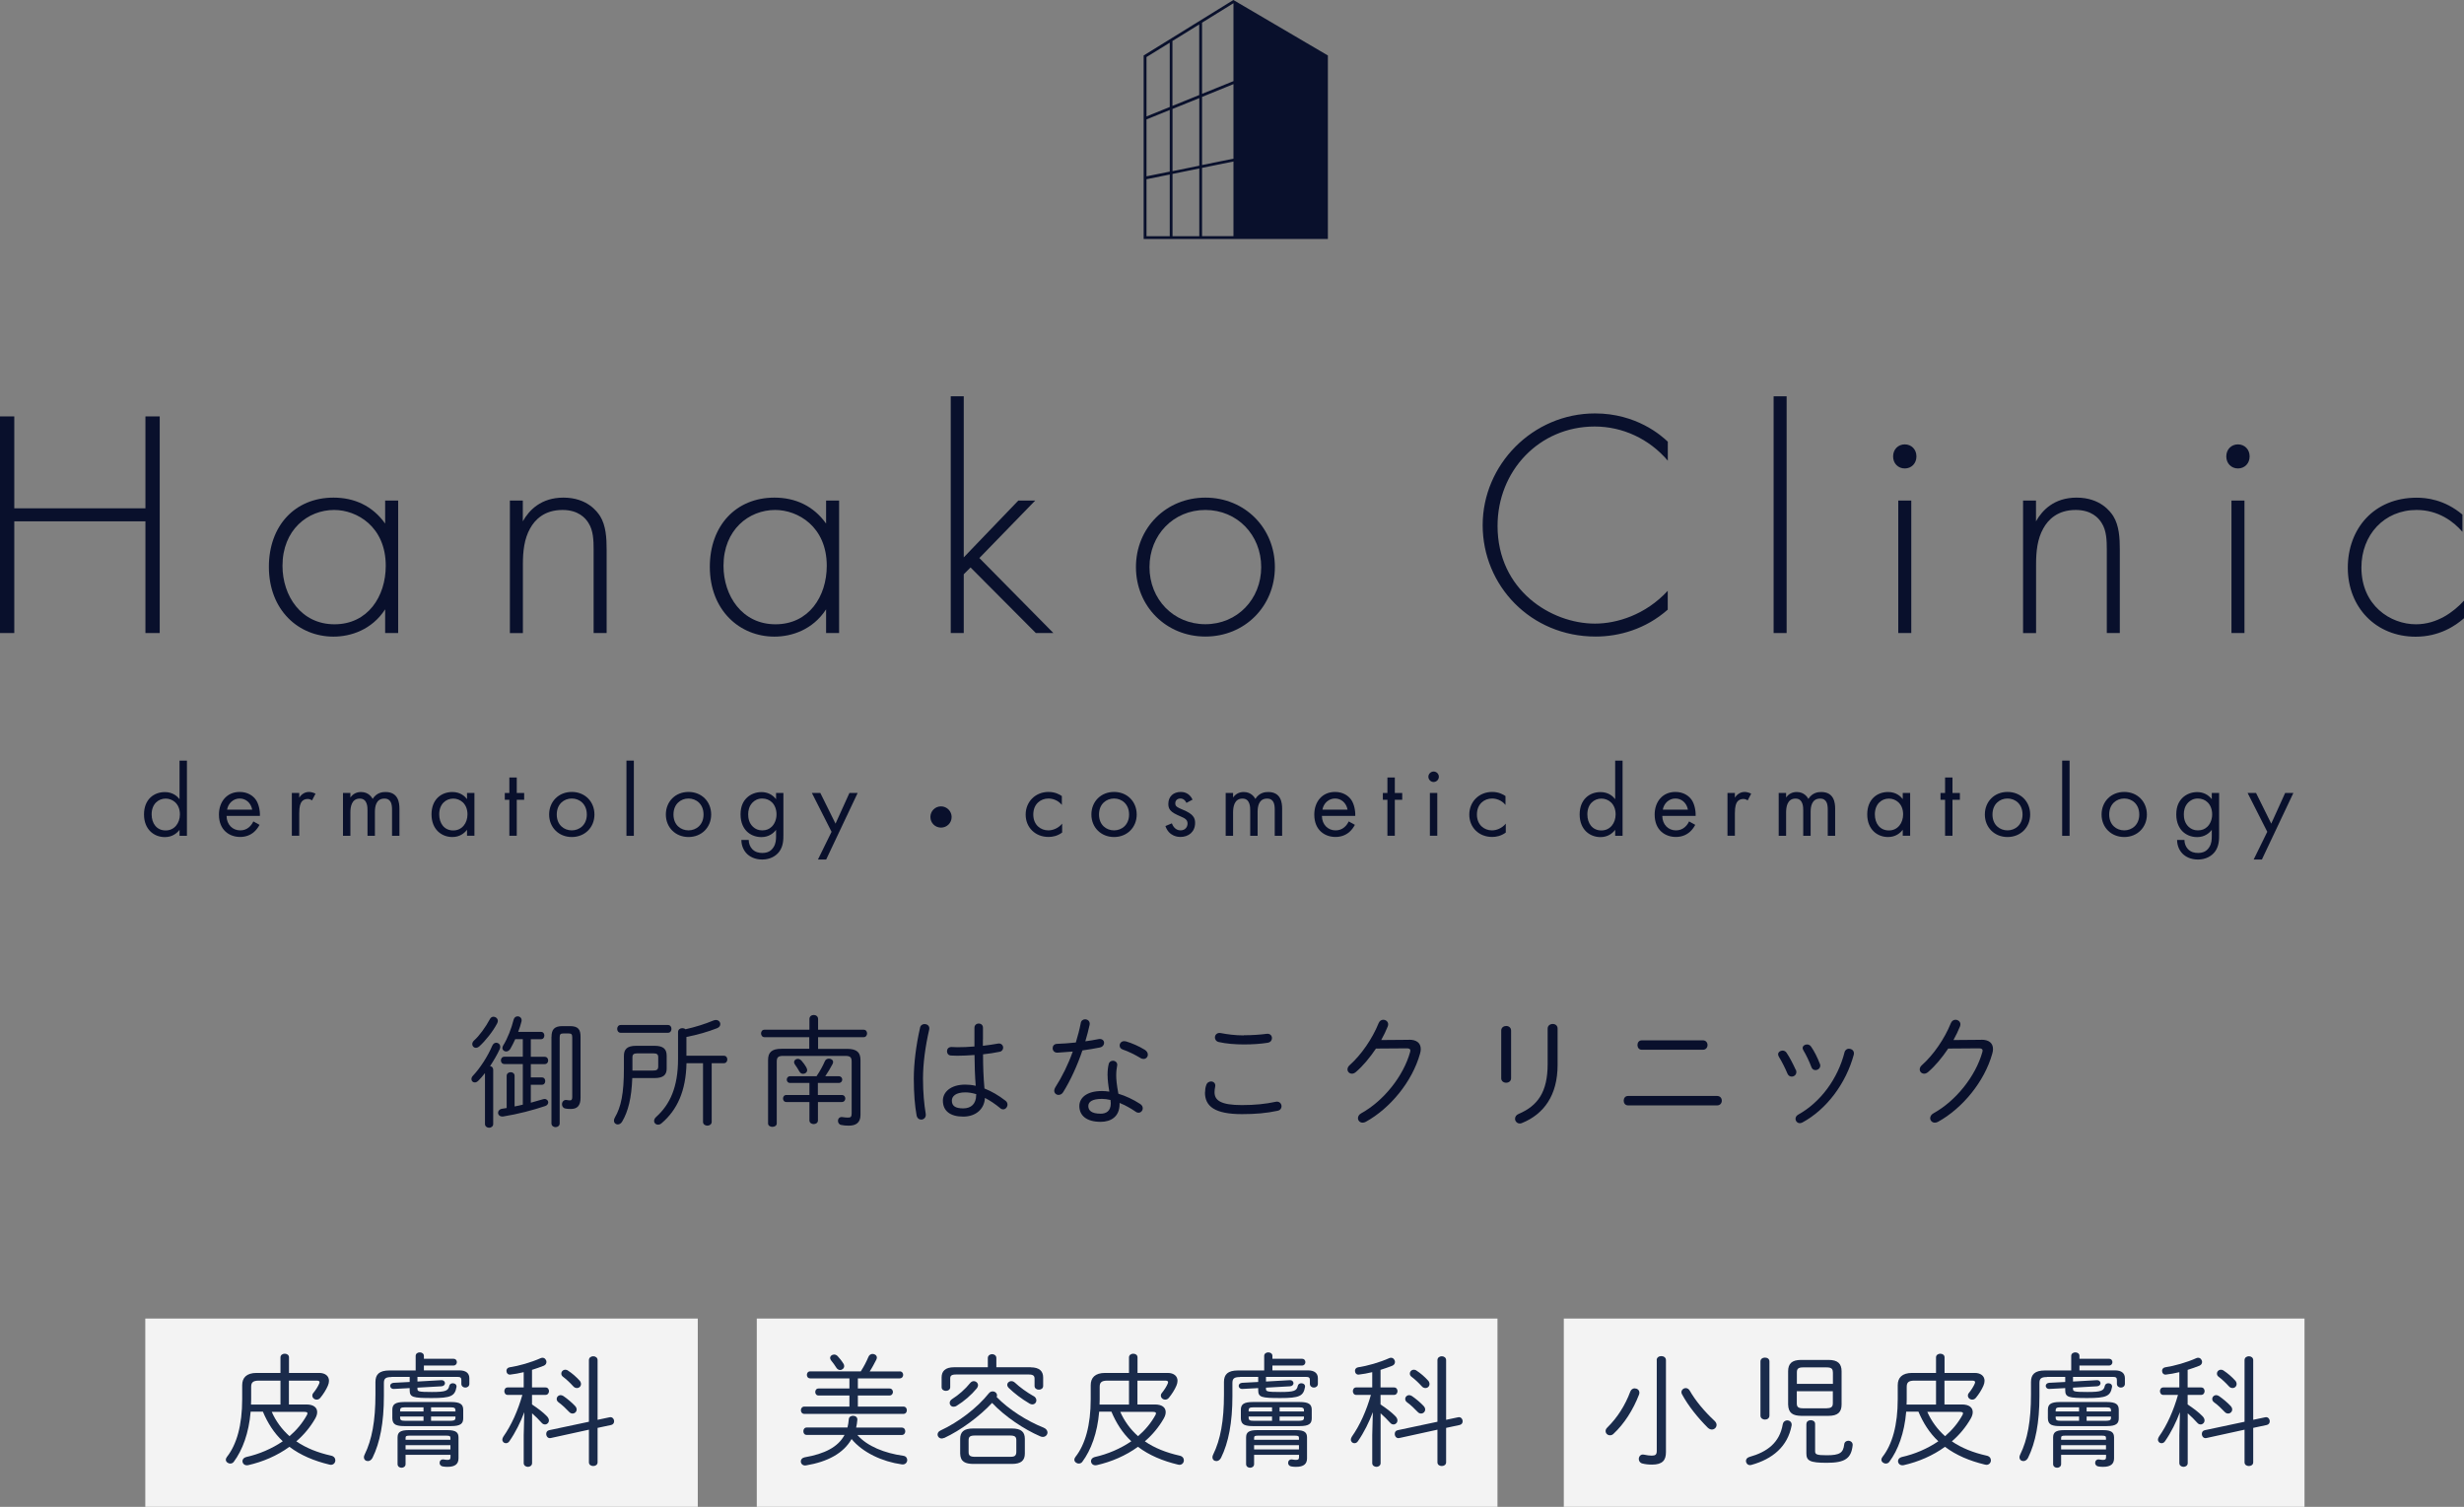 <?xml version="1.0" encoding="UTF-8"?><svg id="_レイヤー_1" xmlns="http://www.w3.org/2000/svg" width="329.53" height="201.52" viewBox="0 0 329.53 201.52"><rect x="0" y="0" width="329.53" height="201.52" fill="#808080" stroke="none"/><defs><style>.cls-1{fill:#fff;opacity:.9;}.cls-2{fill:#09102c;}.cls-3{fill:#1a2b4b;}</style></defs><path class="cls-2" d="M64.85,143.52c-.29.39-.6.73-.88,1.01-.16.16-.32.23-.47.23-.26,0-.45-.19-.45-.44,0-.16.06-.32.23-.49.92-.97,1.95-2.56,2.56-3.99.13-.28.32-.39.54-.39.26,0,.52.21.52.55,0,.08-.02.18-.06.29-.34.75-.81,1.54-1.3,2.29.23.03.42.19.42.49v7.25c0,.32-.28.5-.55.5s-.55-.18-.55-.5v-6.79ZM66.01,135.98c.29,0,.57.24.57.55,0,.1-.03.19-.08.31-.57,1.1-1.59,2.37-2.4,3.1-.16.13-.31.19-.45.19-.28,0-.49-.21-.49-.49,0-.15.06-.32.24-.49.7-.62,1.54-1.78,2.11-2.84.11-.24.31-.34.5-.34ZM68.91,138.97c-.21.47-.44.91-.65,1.28-.16.26-.37.37-.58.37-.26,0-.49-.19-.49-.47,0-.1.03-.21.11-.34.57-.91,1.1-2.27,1.39-3.44.08-.31.31-.45.53-.45.32,0,.63.26.52.7-.11.44-.26.91-.44,1.38h3.05c.31,0,.45.24.45.49s-.15.49-.45.49h-1.36v2.35h1.85c.31,0,.47.24.47.49s-.16.49-.47.49h-1.85v1.78h1.48c.31,0,.45.24.45.49s-.15.49-.45.49h-1.48v2.4c.55-.15,1.1-.31,1.65-.47.06-.02.13-.03.19-.03.29,0,.49.23.49.45,0,.19-.13.41-.42.5-1.59.54-3.7,1.09-5.59,1.39-.45.06-.7-.21-.7-.49,0-.24.18-.49.53-.54.19-.03.41-.06.62-.1v-4.3c0-.32.26-.49.54-.49.26,0,.52.16.52.49v4.09c.37-.06.73-.15,1.1-.24v-5.43h-2.46c-.31,0-.47-.24-.47-.49s.16-.49.47-.49h2.46v-2.35h-1.02ZM73.76,138.66c0-.96.36-1.43,1.46-1.43h1.01c1.12,0,1.41.47,1.41,1.43v8.16c0,1.05-.44,1.49-1.3,1.49-.39,0-.57-.03-.73-.06-.31-.06-.45-.31-.45-.57,0-.31.23-.63.63-.57.16.03.31.05.45.05.19,0,.29-.11.29-.45v-7.93c0-.44-.08-.57-.49-.57h-.7c-.41,0-.49.13-.49.57v11.46c0,.32-.28.5-.55.5s-.55-.18-.55-.5v-11.58Z"/><path class="cls-2" d="M84.56,144.17c-.1,2.68-.55,4.46-1.35,5.82-.16.28-.39.39-.6.39-.26,0-.5-.19-.5-.52,0-.11.03-.26.13-.42.81-1.39,1.2-3.19,1.2-6.53v-1.7c0-.88.42-1.35,1.65-1.35h2.42c1.23,0,1.65.45,1.65,1.35v1.69c0,.83-.42,1.28-1.65,1.28h-2.95ZM83.01,138.12c-.31,0-.47-.26-.47-.52s.16-.52.47-.52h6.32c.32,0,.47.26.47.52s-.15.52-.47.52h-6.32ZM87.35,143.17c.42,0,.68-.08.68-.55v-1.2c0-.41-.15-.55-.68-.55h-2.09c-.53,0-.68.15-.68.55v1.75h2.77ZM96.8,141.19c.32,0,.47.24.47.5,0,.24-.15.5-.47.5h-1.62v7.85c0,.32-.29.5-.58.5s-.58-.18-.58-.5v-7.85h-2.21c-.08,3.7-1.23,6.23-3.31,8.01-.16.15-.34.21-.5.21-.29,0-.52-.21-.52-.49,0-.18.08-.39.31-.58,1.77-1.61,2.89-3.89,2.89-7.72v-3.6c0-.34.29-.52.57-.52.16,0,.31.05.42.15,1.31-.29,2.64-.71,3.76-1.18.11-.05.23-.06.32-.06.36,0,.58.28.58.55,0,.21-.11.41-.41.54-1.25.49-2.63.89-4.12,1.18v2.51h4.99Z"/><path class="cls-2" d="M108.25,138.71h-6c-.31,0-.47-.26-.47-.5,0-.26.16-.5.47-.5h6v-1.43c0-.36.29-.54.58-.54s.58.18.58.54v1.43h6.08c.32,0,.47.24.47.5,0,.24-.15.5-.47.5h-6.08v1.56h3.87c1.35,0,1.8.5,1.8,1.51v7.33c0,1.05-.63,1.43-1.56,1.43-.41,0-.7-.02-1.04-.1-.28-.06-.41-.31-.41-.54,0-.29.21-.58.63-.5.24.05.55.06.75.06.32,0,.45-.11.45-.57v-6.89c0-.62-.19-.79-.89-.79h-8.24c-.7,0-.89.18-.89.79v8.25c0,.29-.29.45-.58.45s-.58-.16-.58-.45v-8.48c0-1.01.45-1.51,1.8-1.51h3.71v-1.56ZM109.39,146.44h3.19c.31,0,.47.23.47.47,0,.23-.16.47-.47.47h-3.19v2.45c0,.34-.28.5-.57.5-.28,0-.57-.16-.57-.5v-2.45h-3.08c-.31,0-.45-.24-.45-.47,0-.24.15-.47.45-.47h3.08v-1.61h-2.58c-.31,0-.45-.23-.45-.45s.15-.45.45-.45h3.53c.44-.65.84-1.36,1.1-1.98.11-.28.34-.37.57-.37.28,0,.55.18.55.45,0,.08-.03.18-.08.28-.29.55-.63,1.12-.97,1.62h1.8c.31,0,.47.23.47.45s-.16.45-.47.45h-2.79v1.61ZM107.85,142.79c.06.11.1.23.1.32,0,.29-.26.5-.54.5-.19,0-.37-.08-.5-.31-.18-.32-.37-.62-.6-.94-.08-.11-.11-.21-.11-.31,0-.26.23-.44.5-.44.16,0,.34.08.49.24.24.26.52.66.66.92Z"/><path class="cls-2" d="M123.67,136.96c.36,0,.7.26.6.73-.52,2.24-.83,4.54-.83,6.58,0,1.86.16,3.45.36,4.65.1.52-.26.81-.6.81-.28,0-.55-.18-.62-.58-.23-1.28-.37-2.9-.37-4.9s.29-4.39.83-6.78c.06-.36.34-.52.63-.52ZM131.45,139.03v.83c.7-.08,1.38-.18,1.98-.29.47-.1.73.23.73.54,0,.24-.15.49-.47.55-.7.15-1.46.26-2.22.34,0,1.52.05,3.05.19,4.57.92.36,1.88.91,2.82,1.64.19.15.26.34.26.52,0,.32-.26.63-.57.63-.13,0-.26-.03-.39-.15-.7-.58-1.39-1.04-2.06-1.38-.06,1.44-1.17,2.5-2.9,2.5s-2.72-.75-2.72-2.14c0-1.12,1.02-2.14,3-2.14.45,0,.91.05,1.39.16-.11-1.38-.15-2.74-.16-4.12-.81.06-1.59.1-2.32.1-.29,0-.57-.02-.84-.03-.36-.03-.52-.29-.52-.57,0-.29.19-.58.62-.57.24.02.49.03.75.03.71,0,1.51-.03,2.3-.1v-2.5c0-.37.29-.57.57-.57.29,0,.57.19.57.57v1.57ZM130.56,146.44v-.11c-.52-.16-1.01-.24-1.46-.24-1.28,0-1.8.52-1.8,1.1,0,.7.45,1.04,1.52,1.04s1.73-.62,1.73-1.78Z"/><path class="cls-2" d="M144.54,136.81c.06-.34.32-.49.58-.49.36,0,.7.28.6.75-.16.71-.34,1.44-.57,2.19.6-.08,1.2-.18,1.75-.29.49-.1.76.19.76.5,0,.26-.18.54-.58.62-.75.15-1.52.28-2.32.39-.66,1.95-1.54,3.91-2.56,5.56-.16.28-.41.39-.63.39-.31,0-.58-.23-.58-.57,0-.13.05-.29.15-.45.92-1.44,1.72-3.06,2.33-4.78-.7.06-1.39.11-2.03.15-.44.02-.66-.29-.66-.6,0-.29.19-.57.6-.58.75-.03,1.61-.08,2.5-.18.26-.86.49-1.72.66-2.59ZM148.12,143.85c0-.7.05-1.07.15-1.52.06-.32.32-.47.57-.47.31,0,.63.24.57.62-.08.47-.13.75-.13,1.36,0,.44.05,1.18.29,2.43.96.29,1.96.75,2.9,1.36.26.16.36.39.36.58,0,.32-.24.6-.57.6-.11,0-.24-.03-.37-.13-.7-.49-1.44-.88-2.16-1.18v.16c0,1.69-1.17,2.37-2.53,2.37-1.91,0-2.85-.86-2.85-2.11,0-1.07.94-2.01,3.02-2.01.31,0,.65.03.99.08-.16-.94-.23-1.65-.23-2.14ZM148.55,147.56c0-.16-.02-.31-.03-.45-.41-.1-.78-.15-1.14-.15-1.36,0-1.83.42-1.83.96,0,.58.41,1.02,1.65,1.02.73,0,1.35-.34,1.35-1.38ZM153.1,140.39c.28.18.41.42.41.65,0,.31-.24.58-.57.58-.13,0-.28-.03-.42-.13-.75-.45-1.64-.89-2.37-1.13-.29-.1-.41-.31-.41-.54,0-.29.23-.58.6-.58.08,0,.16.02.24.03.75.21,1.78.66,2.51,1.12Z"/><path class="cls-2" d="M161.16,146.12c0-.36.05-.7.15-.97.1-.36.39-.52.65-.52.34,0,.66.26.55.73-.05.23-.08.45-.08.7,0,1.1.83,1.73,3.66,1.73,1.72,0,3.19-.15,4.51-.44.49-.11.79.24.79.6,0,.26-.15.52-.52.6-1.46.32-2.97.45-4.77.45-3.63,0-4.95-1.04-4.95-2.89ZM166.35,138.45c1.15,0,2.21-.08,3.05-.19.47-.06.71.26.71.57,0,.28-.18.55-.54.62-.92.15-2.01.23-3.21.23s-2.37-.1-3.36-.32c-.36-.08-.52-.36-.52-.62,0-.34.29-.68.79-.58.83.16,1.9.31,3.06.31Z"/><path class="cls-2" d="M188.42,139.05c1.04-.02,1.59.45,1.59,1.25,0,.18-.03.39-.1.62-1.04,3.73-3.99,7.31-7.26,9.11-.15.08-.29.11-.42.11-.36,0-.62-.28-.62-.6,0-.23.13-.49.45-.66,2.98-1.65,5.63-4.95,6.53-8.2.02-.06.03-.13.03-.19,0-.19-.15-.29-.47-.29l-4.13.03c-.81,1.2-1.73,2.32-2.68,3.13-.18.16-.37.23-.53.23-.34,0-.6-.26-.6-.57,0-.18.08-.39.29-.57,1.56-1.39,3.03-3.53,3.88-5.63.13-.31.37-.44.62-.44.32,0,.65.24.65.6,0,.1-.02.18-.05.28-.24.6-.54,1.22-.88,1.83l3.7-.03Z"/><path class="cls-2" d="M202.09,144.2c0,.39-.32.6-.66.6s-.66-.21-.66-.6v-6.37c0-.41.34-.62.66-.62.34,0,.66.21.66.62v6.37ZM206.98,137.56c0-.41.34-.62.68-.62s.65.21.65.62v4.86c0,4.04-1.82,6.58-4.77,7.77-.1.05-.19.06-.29.06-.37,0-.63-.31-.63-.63,0-.26.15-.52.5-.66,2.51-1.07,3.86-2.89,3.86-6.66v-4.73Z"/><path class="cls-2" d="M229.65,146.57c.41,0,.62.31.62.63s-.21.63-.62.63h-11.92c-.39,0-.58-.32-.58-.63,0-.32.19-.63.58-.63h11.92ZM227.74,139.13c.41,0,.62.31.62.63s-.21.63-.62.63h-8.17c-.39,0-.58-.32-.58-.63,0-.32.19-.63.58-.63h8.17Z"/><path class="cls-2" d="M240.18,143.07c.05.11.06.21.06.31,0,.36-.31.6-.62.6-.23,0-.47-.13-.58-.42-.29-.7-.75-1.61-1.14-2.24-.06-.11-.1-.23-.1-.32,0-.29.29-.5.6-.5.19,0,.41.1.53.29.39.57.88,1.51,1.23,2.29ZM247.29,140.26c.37,0,.75.29.63.79-1.04,3.84-3.63,7.31-6.86,9.06-.13.06-.24.1-.36.1-.32,0-.57-.28-.57-.58,0-.21.1-.42.37-.57,2.95-1.64,5.27-4.75,6.18-8.32.08-.34.34-.49.6-.49ZM243.39,142.27c.03.08.05.16.05.24,0,.36-.32.6-.65.6-.21,0-.44-.11-.54-.41-.28-.76-.73-1.67-1.07-2.24-.06-.11-.1-.21-.1-.29,0-.29.28-.49.58-.49.19,0,.41.08.55.29.41.58.88,1.51,1.17,2.29Z"/><path class="cls-2" d="M264.95,139.05c1.04-.02,1.59.45,1.59,1.25,0,.18-.03.39-.1.62-1.04,3.73-3.99,7.31-7.26,9.11-.15.08-.29.11-.42.11-.36,0-.62-.28-.62-.6,0-.23.13-.49.45-.66,2.98-1.65,5.63-4.95,6.53-8.2.02-.06.03-.13.03-.19,0-.19-.15-.29-.47-.29l-4.13.03c-.81,1.2-1.73,2.32-2.68,3.13-.18.16-.37.23-.53.23-.34,0-.6-.26-.6-.57,0-.18.08-.39.29-.57,1.56-1.39,3.03-3.53,3.88-5.63.13-.31.37-.44.62-.44.32,0,.65.24.65.6,0,.1-.02.18-.05.28-.24.6-.54,1.22-.88,1.83l3.7-.03Z"/><path class="cls-2" d="M164.95,0l-12,7.42v24.54h3.48s4.32,0,4.32,0h0s16.84,0,16.84,0V7.42l-12.64-7.42ZM156.81,31.59v-8.33l3.58-.73v9.06h-3.58ZM156.81,22.88v-8.31l3.58-1.45v9.04l-3.58.73ZM160.38,3.27v9.44l-3.58,1.45V5.48l3.58-2.21ZM160.76,12.96l4.2-1.71v9.97h0s-4.2.85-4.2.85v-9.12ZM164.96.44v10.41h0s-4.2,1.7-4.2,1.7V3.03l4.2-2.6ZM153.33,7.63l3.11-1.92v8.6l-3.11,1.26v-7.94ZM153.33,15.97l3.11-1.26v8.24l-3.11.63v-7.61ZM153.33,31.59v-7.62l3.11-.63v8.25h-3.11ZM160.76,22.45l4.2-.85v9.98h-4.2v-9.13Z"/><path class="cls-2" d="M24.01,101.72h.99v10.06h-.99v-.8c-.33.43-.95.97-1.96.97-1.45,0-2.79-1.02-2.79-3.03s1.32-2.99,2.79-2.99c1.1,0,1.7.61,1.96.95v-5.14ZM20.28,108.91c0,1.23.69,2.15,1.88,2.15s1.9-1.01,1.9-2.14c0-1.48-1.02-2.12-1.9-2.12-.98,0-1.88.72-1.88,2.11Z"/><path class="cls-2" d="M34.71,110.31c-.17.32-.41.66-.7.92-.52.47-1.17.7-1.9.7-1.38,0-2.83-.87-2.83-2.99,0-1.71,1.05-3.03,2.77-3.03,1.12,0,1.82.55,2.17,1.05.36.51.57,1.39.54,2.15h-4.46c.01,1.19.83,1.94,1.82,1.94.47,0,.84-.14,1.17-.41.26-.22.47-.51.59-.79l.83.46ZM33.73,108.28c-.17-.9-.84-1.49-1.68-1.49s-1.53.63-1.68,1.49h3.37Z"/><path class="cls-2" d="M39.03,106.05h.99v.62c.1-.15.52-.76,1.3-.76.3,0,.63.11.88.23l-.47.9c-.22-.15-.43-.19-.58-.19-.4,0-.65.17-.8.36-.17.22-.33.61-.33,1.54v3.02h-.99v-5.72Z"/><path class="cls-2" d="M45.87,106.05h.99v.61c.32-.47.81-.74,1.42-.74,1.03,0,1.45.73,1.56.92.55-.87,1.34-.92,1.72-.92,1.7,0,1.86,1.42,1.86,2.23v3.63h-.99v-3.48c0-.65-.08-1.5-1.02-1.5-1.14,0-1.27,1.1-1.27,1.79v3.19h-.99v-3.39c0-.4.01-1.59-1.03-1.59-1.13,0-1.26,1.17-1.26,1.86v3.12h-.99v-5.72Z"/><path class="cls-2" d="M62.46,106.05h.99v5.72h-.99v-.8c-.33.43-.95.97-1.96.97-1.45,0-2.79-1.02-2.79-3.03s1.32-2.99,2.79-2.99c1.1,0,1.7.61,1.96.95v-.81ZM58.74,108.91c0,1.23.69,2.15,1.88,2.15s1.9-1.01,1.9-2.14c0-1.48-1.02-2.12-1.9-2.12-.98,0-1.88.72-1.88,2.11Z"/><path class="cls-2" d="M69.11,106.96v4.81h-.99v-4.81h-.61v-.91h.61v-2.07h.99v2.07h.99v.91h-.99Z"/><path class="cls-2" d="M73.44,108.93c0-1.74,1.28-3.02,3.03-3.02s3.03,1.28,3.03,3.02-1.3,3.01-3.03,3.01-3.03-1.27-3.03-3.01ZM74.46,108.93c0,1.41.99,2.12,2.01,2.12s2.01-.73,2.01-2.12-.97-2.14-2.01-2.14-2.01.74-2.01,2.14Z"/><path class="cls-2" d="M84.77,101.72v10.06h-.99v-10.06h.99Z"/><path class="cls-2" d="M89.05,108.93c0-1.74,1.28-3.02,3.03-3.02s3.03,1.28,3.03,3.02-1.3,3.01-3.03,3.01-3.03-1.27-3.03-3.01ZM90.07,108.93c0,1.41.99,2.12,2.01,2.12s2.01-.73,2.01-2.12-.97-2.14-2.01-2.14-2.01.74-2.01,2.14Z"/><path class="cls-2" d="M103.78,106.05h.99v5.59c0,.62,0,1.5-.55,2.25-.43.58-1.21,1.06-2.29,1.06-.98,0-1.66-.39-2.04-.77s-.74-1.01-.74-1.85h.98c0,.48.19.91.44,1.19.41.46.94.55,1.38.55.7,0,1.19-.25,1.52-.8.29-.47.32-.98.32-1.46v-.83c-.33.43-.95.97-1.96.97-.84,0-1.52-.33-1.96-.77-.39-.39-.83-1.1-.83-2.26s.41-1.81.83-2.22c.48-.47,1.19-.77,1.96-.77.84,0,1.5.36,1.96.95v-.81ZM100.64,107.33c-.48.5-.58,1.1-.58,1.57,0,.5.1,1.17.65,1.68.32.29.7.47,1.23.47s.94-.17,1.26-.48c.39-.37.65-.98.65-1.66s-.25-1.27-.61-1.61c-.32-.32-.79-.51-1.3-.51-.61,0-1.02.26-1.3.54Z"/><path class="cls-2" d="M111.21,111.24l-2.63-5.19h1.13l2.03,4.1,1.86-4.1h1.1l-4.21,8.9h-1.1l1.82-3.71Z"/><path class="cls-2" d="M127.27,109.26c0,.79-.63,1.42-1.42,1.42s-1.42-.63-1.42-1.42.63-1.42,1.42-1.42,1.42.66,1.42,1.42Z"/><path class="cls-2" d="M142.01,107.65c-.52-.66-1.28-.86-1.79-.86-1.06,0-2.03.74-2.03,2.14s.99,2.12,2.01,2.12c.59,0,1.32-.26,1.85-.9v1.19c-.62.46-1.28.59-1.82.59-1.78,0-3.06-1.27-3.06-2.99s1.3-3.03,3.06-3.03c.91,0,1.5.36,1.78.55v1.19Z"/><path class="cls-2" d="M145.96,108.93c0-1.74,1.28-3.02,3.03-3.02s3.03,1.28,3.03,3.02-1.3,3.01-3.03,3.01-3.03-1.27-3.03-3.01ZM146.98,108.93c0,1.41.99,2.12,2.01,2.12s2.01-.73,2.01-2.12-.97-2.14-2.01-2.14-2.01.74-2.01,2.14Z"/><path class="cls-2" d="M158.67,107.37c-.14-.33-.43-.58-.8-.58s-.69.21-.69.65c0,.41.28.54.92.81.83.34,1.21.61,1.43.88.25.3.3.61.3.92,0,1.2-.87,1.88-1.97,1.88-.23,0-1.52-.03-2-1.46l.86-.36c.11.3.44.94,1.16.94.65,0,.94-.48.94-.91,0-.54-.39-.72-.92-.95-.69-.3-1.13-.52-1.39-.84-.22-.28-.26-.55-.26-.84,0-1.01.7-1.6,1.67-1.6.3,0,1.12.06,1.57,1.03l-.81.43Z"/><path class="cls-2" d="M163.92,106.05h.99v.61c.32-.47.81-.74,1.42-.74,1.03,0,1.45.73,1.56.92.55-.87,1.34-.92,1.72-.92,1.7,0,1.86,1.42,1.86,2.23v3.63h-.99v-3.48c0-.65-.08-1.5-1.02-1.5-1.14,0-1.27,1.1-1.27,1.79v3.19h-.99v-3.39c0-.4.01-1.59-1.03-1.59-1.13,0-1.26,1.17-1.26,1.86v3.12h-.99v-5.72Z"/><path class="cls-2" d="M181.2,110.31c-.17.32-.41.66-.7.92-.52.47-1.17.7-1.9.7-1.38,0-2.83-.87-2.83-2.99,0-1.71,1.05-3.03,2.77-3.03,1.12,0,1.82.55,2.17,1.05.36.51.57,1.39.54,2.15h-4.46c.01,1.19.83,1.94,1.82,1.94.47,0,.84-.14,1.17-.41.26-.22.47-.51.59-.79l.83.46ZM180.22,108.28c-.17-.9-.84-1.49-1.68-1.49s-1.53.63-1.68,1.49h3.37Z"/><path class="cls-2" d="M186.54,106.96v4.81h-.99v-4.81h-.61v-.91h.61v-2.07h.99v2.07h.99v.91h-.99Z"/><path class="cls-2" d="M191.73,103.18c.39,0,.7.32.7.7s-.32.7-.7.7-.7-.32-.7-.7.32-.7.7-.7ZM192.22,106.05v5.72h-.99v-5.72h.99Z"/><path class="cls-2" d="M201.34,107.65c-.52-.66-1.28-.86-1.79-.86-1.06,0-2.03.74-2.03,2.14s.99,2.12,2.01,2.12c.59,0,1.32-.26,1.85-.9v1.19c-.62.46-1.28.59-1.82.59-1.78,0-3.06-1.27-3.06-2.99s1.3-3.03,3.06-3.03c.91,0,1.5.36,1.78.55v1.19Z"/><path class="cls-2" d="M216.01,101.72h.99v10.06h-.99v-.8c-.33.43-.95.97-1.96.97-1.45,0-2.79-1.02-2.79-3.03s1.32-2.99,2.79-2.99c1.1,0,1.7.61,1.96.95v-5.14ZM212.29,108.91c0,1.23.69,2.15,1.88,2.15s1.9-1.01,1.9-2.14c0-1.48-1.02-2.12-1.9-2.12-.98,0-1.88.72-1.88,2.11Z"/><path class="cls-2" d="M226.72,110.31c-.17.32-.41.66-.7.92-.52.47-1.17.7-1.9.7-1.38,0-2.83-.87-2.83-2.99,0-1.71,1.05-3.03,2.77-3.03,1.12,0,1.82.55,2.17,1.05.36.51.57,1.39.54,2.15h-4.46c.01,1.19.83,1.94,1.82,1.94.47,0,.84-.14,1.17-.41.26-.22.47-.51.59-.79l.83.46ZM225.74,108.28c-.17-.9-.84-1.49-1.68-1.49s-1.53.63-1.68,1.49h3.37Z"/><path class="cls-2" d="M231.03,106.05h.99v.62c.1-.15.52-.76,1.3-.76.3,0,.63.11.88.23l-.47.9c-.22-.15-.43-.19-.58-.19-.4,0-.65.17-.8.36-.17.22-.33.61-.33,1.54v3.02h-.99v-5.72Z"/><path class="cls-2" d="M237.88,106.05h.99v.61c.32-.47.81-.74,1.42-.74,1.03,0,1.45.73,1.56.92.55-.87,1.34-.92,1.72-.92,1.7,0,1.86,1.42,1.86,2.23v3.63h-.99v-3.48c0-.65-.08-1.5-1.02-1.5-1.14,0-1.27,1.1-1.27,1.79v3.19h-.99v-3.39c0-.4.01-1.59-1.03-1.59-1.13,0-1.26,1.17-1.26,1.86v3.12h-.99v-5.72Z"/><path class="cls-2" d="M254.47,106.05h.99v5.72h-.99v-.8c-.33.43-.95.97-1.96.97-1.45,0-2.79-1.02-2.79-3.03s1.32-2.99,2.79-2.99c1.1,0,1.7.61,1.96.95v-.81ZM250.74,108.91c0,1.23.69,2.15,1.88,2.15s1.9-1.01,1.9-2.14c0-1.48-1.02-2.12-1.9-2.12-.98,0-1.88.72-1.88,2.11Z"/><path class="cls-2" d="M261.12,106.96v4.81h-.99v-4.81h-.61v-.91h.61v-2.07h.99v2.07h.99v.91h-.99Z"/><path class="cls-2" d="M265.45,108.93c0-1.74,1.28-3.02,3.03-3.02s3.03,1.28,3.03,3.02-1.3,3.01-3.03,3.01-3.03-1.27-3.03-3.01ZM266.47,108.93c0,1.41.99,2.12,2.01,2.12s2.01-.73,2.01-2.12-.97-2.14-2.01-2.14-2.01.74-2.01,2.14Z"/><path class="cls-2" d="M276.78,101.72v10.06h-.99v-10.06h.99Z"/><path class="cls-2" d="M281.06,108.93c0-1.74,1.28-3.02,3.03-3.02s3.03,1.28,3.03,3.02-1.3,3.01-3.03,3.01-3.03-1.27-3.03-3.01ZM282.08,108.93c0,1.41.99,2.12,2.01,2.12s2.01-.73,2.01-2.12-.97-2.14-2.01-2.14-2.01.74-2.01,2.14Z"/><path class="cls-2" d="M295.79,106.05h.99v5.59c0,.62,0,1.5-.55,2.25-.43.58-1.21,1.06-2.29,1.06-.98,0-1.66-.39-2.04-.77s-.74-1.01-.74-1.85h.98c0,.48.19.91.44,1.19.41.46.94.55,1.38.55.7,0,1.19-.25,1.52-.8.29-.47.32-.98.32-1.46v-.83c-.33.43-.95.97-1.96.97-.84,0-1.52-.33-1.96-.77-.39-.39-.83-1.1-.83-2.26s.41-1.81.83-2.22c.48-.47,1.19-.77,1.96-.77.84,0,1.5.36,1.96.95v-.81ZM292.64,107.33c-.48.5-.58,1.1-.58,1.57,0,.5.1,1.17.65,1.68.32.29.7.47,1.23.47s.94-.17,1.26-.48c.39-.37.65-.98.65-1.66s-.25-1.27-.61-1.61c-.32-.32-.79-.51-1.3-.51-.61,0-1.02.26-1.3.54Z"/><path class="cls-2" d="M303.22,111.24l-2.63-5.19h1.13l2.03,4.1,1.86-4.1h1.1l-4.21,8.9h-1.1l1.82-3.71Z"/><rect class="cls-1" x="19.43" y="176.34" width="73.89" height="25.17"/><rect class="cls-1" x="101.21" y="176.34" width="99.06" height="25.17"/><rect class="cls-1" x="209.14" y="176.34" width="99.06" height="25.17"/><path class="cls-3" d="M33.52,188.81c-.24,2.85-1.09,5.12-2.25,6.68-.13.18-.31.24-.47.24-.31,0-.6-.23-.6-.52,0-.11.05-.24.15-.37,1.31-1.67,2.04-4.25,2.04-7.73v-1.86c0-.99.57-1.64,1.93-1.64h3.19v-2.08c0-.32.29-.49.57-.49.29,0,.57.16.57.49v2.08h4.04c.81,0,1.31.42,1.31,1.05,0,.21-.05.42-.15.66-.23.54-.62,1.15-1.01,1.62-.15.18-.32.24-.49.24-.31,0-.58-.24-.58-.54,0-.11.03-.23.13-.34.34-.42.63-.88.79-1.26.03-.08.05-.15.05-.19,0-.13-.11-.21-.37-.21h-3.73v3.19h2.35c.92,0,1.43.39,1.43,1.02,0,.26-.08.55-.28.89-.66,1.15-1.52,2.17-2.51,3.02,1.3.89,2.85,1.51,4.64,1.91.41.08.58.36.58.63,0,.31-.23.6-.6.6-.06,0-.13-.02-.19-.03-2.04-.49-3.86-1.25-5.35-2.38-1.65,1.2-3.57,2.01-5.5,2.45-.49.11-.78-.21-.78-.54,0-.23.16-.45.49-.54,1.75-.39,3.45-1.12,4.9-2.11-1.18-1.1-2.04-2.48-2.66-3.96h-1.64ZM37.51,184.64h-2.9c-.79,0-1.02.26-1.02.83v1.69c0,.23-.02.45-.02.68h3.94v-3.19ZM36.34,188.81c.55,1.25,1.36,2.35,2.38,3.26.94-.81,1.73-1.75,2.32-2.82.05-.1.08-.18.08-.24,0-.13-.13-.19-.41-.19h-4.38Z"/><path class="cls-3" d="M52.36,184.16c-.83,0-1.02.23-1.02.81v1.75c0,3.53-.52,6.21-1.52,8.24-.16.31-.41.44-.62.44-.29,0-.53-.19-.53-.52,0-.11.03-.23.1-.36.97-1.98,1.44-4.49,1.44-8.03v-1.67c0-1.02.52-1.54,1.88-1.54h3.5v-1.95c0-.31.28-.47.55-.47s.55.16.55.47v.39h3.96c.31,0,.45.23.45.45s-.15.45-.45.45h-3.96v.65h4.75c.89,0,1.33.39,1.33,1.05v.75c0,.32-.26.5-.54.5-.26,0-.53-.18-.53-.5v-.49c0-.32-.11-.44-.52-.44h-5.35v.62l3.16-.18c.34-.02.52.19.52.41,0,.19-.16.39-.47.41l-3.21.18v.16c0,.34.1.42,1.93.42s2.19-.16,2.32-.81c.05-.24.26-.36.47-.36.28,0,.55.18.5.5-.21,1.22-.75,1.48-3.29,1.48s-2.97-.1-2.97-1.05v-.28l-2.09.11c-.34.02-.52-.19-.52-.41,0-.19.16-.39.47-.41l2.14-.11v-.68h-2.43ZM54.08,190.72c-.37,0-.78-.02-1.12-.16-.37-.18-.49-.5-.49-.89v-1.12c0-.71.34-1.05,1.61-1.05h6.26c1.26,0,1.61.34,1.61,1.05v1.12c0,.71-.34,1.05-1.61,1.05h-6.26ZM54.24,194.55v1.25c0,.32-.26.49-.54.49-.26,0-.53-.16-.53-.49v-3.55c0-.65.29-.99,1.48-.99h5.19c1.18,0,1.48.34,1.48.99v2.77c0,.75-.42,1.15-1.48,1.15-.28,0-.44-.02-.66-.06-.26-.06-.39-.26-.39-.47,0-.26.19-.52.58-.45.19.03.31.05.47.05.29,0,.41-.06.41-.39v-.29h-6ZM54.16,188.21c-.5,0-.65.1-.65.39v.16h3.13v-.55h-2.48ZM53.51,189.44v.18c0,.29.15.39.65.39h2.48v-.57h-3.13ZM60.24,192.31c0-.24-.1-.31-.52-.31h-4.96c-.42,0-.52.06-.52.31v.24h6v-.24ZM54.24,193.27v.57h6v-.57h-6ZM57.65,188.76h3.26v-.16c0-.29-.15-.39-.65-.39h-2.61v.55ZM57.65,190.01h2.61c.31-.02.65,0,.65-.39v-.18h-3.26v.57Z"/><path class="cls-3" d="M70.03,183.51c-.62.15-1.23.26-1.77.32-.34.05-.53-.23-.53-.5,0-.21.13-.42.41-.47,1.22-.18,2.92-.66,4.18-1.23.08-.03.16-.05.23-.05.31,0,.53.28.53.57,0,.19-.1.39-.36.5-.47.19-1.01.37-1.57.55v2.35h1.8c.31,0,.47.24.47.5,0,.24-.16.5-.47.5h-1.8v1.28c.75.49,1.49,1.05,1.98,1.56.19.19.28.39.28.57,0,.31-.24.54-.52.54-.16,0-.32-.06-.47-.24-.36-.41-.79-.83-1.26-1.25v6.66c0,.32-.28.5-.55.5-.29,0-.57-.18-.57-.5v-3.71l.08-3.1c-.49,1.31-1.18,2.71-1.98,3.86-.13.21-.31.29-.49.29-.24,0-.47-.19-.47-.49,0-.11.05-.26.15-.41,1.07-1.51,1.95-3.5,2.53-5.56h-1.96c-.31,0-.45-.26-.45-.5,0-.26.15-.5.45-.5h2.14v-2.04ZM79.92,195.56c0,.34-.29.5-.58.5s-.58-.16-.58-.5v-4.36l-5.11,1.12c-.37.08-.6-.24-.6-.55,0-.23.11-.44.39-.5l5.32-1.13v-8.24c0-.34.29-.52.58-.52s.58.18.58.52v7.98l1.61-.34c.37-.08.6.24.6.54,0,.21-.11.42-.39.49l-1.82.39v4.62ZM76.91,188.03c.15.16.21.32.21.47,0,.31-.26.54-.55.54-.15,0-.31-.06-.45-.21-.41-.44-.94-.94-1.41-1.28-.18-.13-.26-.29-.26-.45,0-.28.23-.52.54-.52.11,0,.24.05.37.13.52.36,1.12.86,1.56,1.33ZM77.49,184.6c.15.16.21.34.21.49,0,.31-.24.54-.54.54-.16,0-.36-.06-.52-.26-.41-.45-.86-.88-1.36-1.26-.15-.11-.21-.26-.21-.41,0-.28.23-.52.54-.52.11,0,.24.03.37.13.52.34,1.07.81,1.51,1.3Z"/><path class="cls-3" d="M114.67,191.92c1.33,1.51,3.65,2.42,6.13,2.77.37.05.53.31.53.57,0,.32-.26.65-.73.58-2.58-.36-5.22-1.57-6.71-3.39-1.07,1.9-3.21,3.05-6.11,3.53-.42.06-.68-.23-.68-.54,0-.24.16-.47.5-.54,2.72-.47,4.49-1.39,5.35-3h-5.06c-.31,0-.45-.24-.45-.5,0-.24.15-.49.45-.49h5.45c.08-.34.15-.71.18-1.12.03-.31.29-.45.57-.45.29,0,.6.18.57.54-.03.36-.08.71-.16,1.04h6.1c.31,0,.47.24.47.49,0,.26-.16.5-.47.5h-5.92ZM120.32,183.4c.31,0,.47.23.47.47,0,.23-.16.47-.47.47h-5.59v1.35h4.22c.31,0,.47.23.47.47,0,.23-.16.47-.47.47h-4.22v1.48h6.08c.32,0,.47.24.47.49s-.15.49-.47.49h-13.23c-.31,0-.47-.24-.47-.49s.16-.49.47-.49h6.02v-1.48h-4.12c-.31,0-.45-.24-.45-.47,0-.24.15-.47.45-.47h4.12v-1.35h-5.24c-.31,0-.45-.24-.45-.47,0-.24.15-.47.45-.47h6.76c.41-.63.76-1.31,1.01-1.91.11-.29.34-.42.57-.42.29,0,.57.19.57.5,0,.08-.03.18-.08.28-.28.54-.55,1.07-.88,1.56h4.02ZM112.79,182.34c.08.13.11.24.11.36,0,.29-.26.52-.55.52-.18,0-.37-.1-.5-.31-.23-.36-.42-.63-.7-.97-.08-.11-.13-.23-.13-.32,0-.28.26-.47.53-.47.16,0,.32.06.47.21.26.28.57.66.76.99Z"/><path class="cls-3" d="M126.26,192.3c-.11.05-.23.08-.32.08-.32,0-.55-.26-.55-.54,0-.19.11-.41.41-.54,2.37-1.09,4.91-3.03,6.44-4.96.15-.18.32-.26.52-.26.31,0,.58.23.58.54,0,.06-.02.15-.05.21,1.61,1.67,4.09,3.23,6.26,4.09.37.15.54.41.54.65,0,.31-.26.6-.63.6-.11,0-.23-.03-.34-.08-2.19-.94-4.77-2.69-6.44-4.47-1.7,1.83-4.23,3.68-6.4,4.69ZM137.82,182.86c1.23,0,1.69.55,1.69,1.36v1.13c0,.34-.29.5-.57.5-.29,0-.58-.16-.58-.5v-.96c0-.37-.15-.57-.76-.57h-9.76c-.62,0-.76.19-.76.54v1.15c0,.34-.29.5-.57.5-.29,0-.58-.16-.58-.5v-1.3c0-.81.45-1.36,1.69-1.36h4.49v-1.23c0-.34.29-.52.57-.52.29,0,.57.18.57.52v1.23h4.59ZM130.22,184.71c.31,0,.58.24.58.55,0,.13-.05.26-.16.41-.75.91-1.7,1.72-2.69,2.33-.15.1-.29.13-.42.13-.31,0-.52-.23-.52-.5,0-.19.1-.39.36-.55.83-.52,1.72-1.3,2.37-2.11.15-.18.32-.26.49-.26ZM130.14,195.78c-1.01-.02-1.7-.26-1.73-1.39v-1.96c0-.92.49-1.39,1.73-1.39h5.19c1.25,0,1.73.47,1.73,1.39v1.96c0,.92-.49,1.39-1.73,1.39h-5.19ZM135.03,194.83c.5,0,.88-.03.89-.63v-1.57c0-.49-.18-.65-.89-.65h-4.6c-.71,0-.89.16-.89.65v1.57c0,.45.18.63.89.63h4.6ZM138.23,186.7c.26.15.37.37.37.57,0,.29-.21.55-.54.55-.11,0-.24-.03-.37-.11-1.1-.65-2.01-1.35-2.77-2.08-.15-.15-.21-.29-.21-.42,0-.28.24-.5.55-.5.15,0,.29.05.45.18.71.66,1.57,1.28,2.51,1.82Z"/><path class="cls-3" d="M147,188.81c-.24,2.85-1.09,5.12-2.25,6.68-.13.18-.31.24-.47.24-.31,0-.6-.23-.6-.52,0-.11.05-.24.15-.37,1.31-1.67,2.04-4.25,2.04-7.73v-1.86c0-.99.57-1.64,1.93-1.64h3.19v-2.08c0-.32.29-.49.57-.49.29,0,.57.16.57.49v2.08h4.04c.81,0,1.31.42,1.31,1.05,0,.21-.05.42-.15.66-.23.54-.62,1.15-1.01,1.62-.15.18-.32.24-.49.24-.31,0-.58-.24-.58-.54,0-.11.03-.23.13-.34.34-.42.63-.88.79-1.26.03-.08.05-.15.05-.19,0-.13-.11-.21-.37-.21h-3.73v3.19h2.35c.92,0,1.43.39,1.43,1.02,0,.26-.08.55-.28.89-.66,1.15-1.52,2.17-2.51,3.02,1.3.89,2.85,1.51,4.64,1.91.41.08.58.36.58.63,0,.31-.23.6-.6.6-.06,0-.13-.02-.19-.03-2.04-.49-3.86-1.25-5.35-2.38-1.65,1.2-3.57,2.01-5.5,2.45-.49.11-.78-.21-.78-.54,0-.23.16-.45.49-.54,1.75-.39,3.45-1.12,4.9-2.11-1.18-1.1-2.04-2.48-2.66-3.96h-1.64ZM150.99,184.64h-2.9c-.79,0-1.02.26-1.02.83v1.69c0,.23-.02.45-.02.68h3.94v-3.19ZM149.82,188.81c.55,1.25,1.36,2.35,2.38,3.26.94-.81,1.73-1.75,2.32-2.82.05-.1.08-.18.08-.24,0-.13-.13-.19-.41-.19h-4.38Z"/><path class="cls-3" d="M165.84,184.16c-.83,0-1.02.23-1.02.81v1.75c0,3.53-.52,6.21-1.52,8.24-.16.31-.41.44-.62.44-.29,0-.53-.19-.53-.52,0-.11.03-.23.1-.36.97-1.98,1.44-4.49,1.44-8.03v-1.67c0-1.02.52-1.54,1.88-1.54h3.5v-1.95c0-.31.28-.47.55-.47s.55.16.55.47v.39h3.96c.31,0,.45.23.45.45s-.15.45-.45.45h-3.96v.65h4.75c.89,0,1.33.39,1.33,1.05v.75c0,.32-.26.5-.54.5-.26,0-.53-.18-.53-.5v-.49c0-.32-.11-.44-.52-.44h-5.35v.62l3.16-.18c.34-.02.52.19.52.41,0,.19-.16.39-.47.41l-3.21.18v.16c0,.34.1.42,1.93.42s2.19-.16,2.32-.81c.05-.24.26-.36.47-.36.28,0,.55.18.5.5-.21,1.22-.75,1.48-3.29,1.48s-2.97-.1-2.97-1.05v-.28l-2.09.11c-.34.02-.52-.19-.52-.41,0-.19.16-.39.47-.41l2.14-.11v-.68h-2.43ZM167.56,190.72c-.37,0-.78-.02-1.12-.16-.37-.18-.49-.5-.49-.89v-1.12c0-.71.34-1.05,1.61-1.05h6.26c1.26,0,1.61.34,1.61,1.05v1.12c0,.71-.34,1.05-1.61,1.05h-6.26ZM167.72,194.55v1.25c0,.32-.26.49-.54.49-.26,0-.53-.16-.53-.49v-3.55c0-.65.29-.99,1.48-.99h5.19c1.18,0,1.48.34,1.48.99v2.77c0,.75-.42,1.15-1.48,1.15-.28,0-.44-.02-.66-.06-.26-.06-.39-.26-.39-.47,0-.26.19-.52.58-.45.19.03.31.05.47.05.29,0,.41-.06.41-.39v-.29h-6ZM167.64,188.21c-.5,0-.65.1-.65.39v.16h3.13v-.55h-2.48ZM166.99,189.44v.18c0,.29.15.39.65.39h2.48v-.57h-3.13ZM173.72,192.31c0-.24-.1-.31-.52-.31h-4.96c-.42,0-.52.06-.52.31v.24h6v-.24ZM167.72,193.27v.57h6v-.57h-6ZM171.13,188.76h3.26v-.16c0-.29-.15-.39-.65-.39h-2.61v.55ZM171.13,190.01h2.61c.31-.02.65,0,.65-.39v-.18h-3.26v.57Z"/><path class="cls-3" d="M183.51,183.51c-.62.15-1.23.26-1.77.32-.34.05-.53-.23-.53-.5,0-.21.13-.42.41-.47,1.22-.18,2.92-.66,4.18-1.23.08-.03.16-.05.23-.05.31,0,.53.28.53.57,0,.19-.1.39-.36.5-.47.19-1.01.37-1.57.55v2.35h1.8c.31,0,.47.24.47.5,0,.24-.16.5-.47.5h-1.8v1.28c.75.49,1.49,1.05,1.98,1.56.19.19.28.39.28.57,0,.31-.24.54-.52.54-.16,0-.32-.06-.47-.24-.36-.41-.79-.83-1.26-1.25v6.66c0,.32-.28.5-.55.5-.29,0-.57-.18-.57-.5v-3.71l.08-3.1c-.49,1.31-1.18,2.71-1.98,3.86-.13.21-.31.29-.49.29-.24,0-.47-.19-.47-.49,0-.11.05-.26.15-.41,1.07-1.51,1.95-3.5,2.53-5.56h-1.96c-.31,0-.45-.26-.45-.5,0-.26.15-.5.45-.5h2.14v-2.04ZM193.4,195.56c0,.34-.29.5-.58.5s-.58-.16-.58-.5v-4.36l-5.11,1.12c-.37.08-.6-.24-.6-.55,0-.23.11-.44.39-.5l5.32-1.13v-8.24c0-.34.29-.52.58-.52s.58.18.58.52v7.98l1.61-.34c.37-.08.6.24.6.54,0,.21-.11.42-.39.49l-1.82.39v4.62ZM190.39,188.03c.15.16.21.32.21.47,0,.31-.26.54-.55.54-.15,0-.31-.06-.45-.21-.41-.44-.94-.94-1.41-1.28-.18-.13-.26-.29-.26-.45,0-.28.23-.52.54-.52.11,0,.24.05.37.13.52.36,1.12.86,1.56,1.33ZM190.97,184.6c.15.16.21.34.21.49,0,.31-.24.54-.54.54-.16,0-.36-.06-.52-.26-.41-.45-.86-.88-1.36-1.26-.15-.11-.21-.26-.21-.41,0-.28.23-.52.54-.52.11,0,.24.03.37.13.52.34,1.07.81,1.51,1.3Z"/><path class="cls-3" d="M218.63,185.68c.31,0,.62.21.62.57,0,.08-.02.16-.05.26-.79,2.04-1.98,3.91-3.42,5.25-.15.15-.32.19-.47.19-.31,0-.58-.24-.58-.57,0-.15.06-.31.23-.47,1.33-1.31,2.37-2.93,3.08-4.82.11-.29.36-.42.6-.42ZM221.56,181.9c0-.36.31-.54.62-.54s.62.18.62.54v12.32c0,1.05-.45,1.65-1.85,1.65-.52,0-.94-.05-1.31-.15-.32-.08-.47-.34-.47-.6,0-.34.26-.68.7-.58.39.08.73.13,1.02.13.49,0,.68-.13.68-.62v-12.16ZM229.57,190.56c0,.34-.29.62-.63.62-.18,0-.36-.08-.54-.24-1.35-1.35-2.61-2.92-3.45-4.47-.05-.1-.08-.19-.08-.28,0-.32.29-.55.58-.55.19,0,.39.1.52.32.79,1.38,1.95,2.77,3.32,4.05.19.18.28.37.28.55Z"/><path class="cls-3" d="M239.04,189.96c.31,0,.62.24.57.66-.52,2.84-2.56,4.51-5.38,5.29-.06.02-.13.03-.18.03-.34,0-.55-.28-.55-.55,0-.23.13-.44.45-.54,2.43-.68,4.05-1.93,4.47-4.36.06-.36.34-.54.62-.54ZM235.44,182.08c0-.36.31-.52.6-.52.31,0,.6.16.6.52v7.23c0,.36-.29.54-.6.54-.29,0-.6-.18-.6-.54v-7.23ZM240.89,189.35c-1.09-.02-1.72-.34-1.75-1.52v-4.44c0-1.01.49-1.52,1.75-1.52h3.65c1.26,0,1.75.52,1.75,1.52v4.44c0,1.01-.49,1.52-1.75,1.52h-3.65ZM245.12,183.53c0-.47-.18-.66-.84-.66h-3.13c-.66,0-.84.19-.84.66v1.54h4.82v-1.54ZM244.28,188.34c.5-.02.84-.1.84-.66v-1.62h-4.82v1.62c0,.47.18.66.84.66h3.13ZM241.59,190.43c0-.34.29-.5.58-.5s.58.16.58.5v3.65c0,.42.18.54,1.57.54,1.75,0,2.19-.34,2.32-1.44.03-.34.29-.5.55-.5.31,0,.63.23.58.62-.19,1.72-.99,2.33-3.45,2.33-2.32,0-2.74-.29-2.74-1.28v-3.91Z"/><path class="cls-3" d="M254.93,188.81c-.24,2.85-1.09,5.12-2.25,6.68-.13.18-.31.24-.47.24-.31,0-.6-.23-.6-.52,0-.11.05-.24.15-.37,1.31-1.67,2.04-4.25,2.04-7.73v-1.86c0-.99.57-1.64,1.93-1.64h3.19v-2.08c0-.32.29-.49.57-.49.29,0,.57.16.57.49v2.08h4.04c.81,0,1.31.42,1.31,1.05,0,.21-.05.42-.15.66-.23.54-.62,1.15-1.01,1.62-.15.18-.32.24-.49.24-.31,0-.58-.24-.58-.54,0-.11.03-.23.13-.34.34-.42.63-.88.79-1.26.03-.08.05-.15.05-.19,0-.13-.11-.21-.37-.21h-3.73v3.19h2.35c.92,0,1.43.39,1.43,1.02,0,.26-.08.55-.28.89-.66,1.15-1.52,2.17-2.51,3.02,1.3.89,2.85,1.51,4.64,1.91.41.08.58.36.58.63,0,.31-.23.6-.6.6-.06,0-.13-.02-.19-.03-2.04-.49-3.86-1.25-5.35-2.38-1.65,1.2-3.57,2.01-5.5,2.45-.49.11-.78-.21-.78-.54,0-.23.16-.45.49-.54,1.75-.39,3.45-1.12,4.9-2.11-1.18-1.1-2.04-2.48-2.66-3.96h-1.64ZM258.92,184.64h-2.9c-.79,0-1.02.26-1.02.83v1.69c0,.23-.02.45-.02.68h3.94v-3.19ZM257.75,188.81c.55,1.25,1.36,2.35,2.38,3.26.94-.81,1.73-1.75,2.32-2.82.05-.1.08-.18.08-.24,0-.13-.13-.19-.41-.19h-4.38Z"/><path class="cls-3" d="M273.77,184.16c-.83,0-1.02.23-1.02.81v1.75c0,3.53-.52,6.21-1.52,8.24-.16.31-.41.44-.62.44-.29,0-.53-.19-.53-.52,0-.11.03-.23.1-.36.97-1.98,1.44-4.49,1.44-8.03v-1.67c0-1.02.52-1.54,1.88-1.54h3.5v-1.95c0-.31.28-.47.55-.47s.55.16.55.47v.39h3.96c.31,0,.45.23.45.45s-.15.45-.45.45h-3.96v.65h4.75c.89,0,1.33.39,1.33,1.05v.75c0,.32-.26.5-.54.5-.26,0-.53-.18-.53-.5v-.49c0-.32-.11-.44-.52-.44h-5.35v.62l3.16-.18c.34-.02.52.19.52.41,0,.19-.16.39-.47.41l-3.21.18v.16c0,.34.1.42,1.93.42s2.19-.16,2.32-.81c.05-.24.26-.36.47-.36.28,0,.55.18.5.5-.21,1.22-.75,1.48-3.29,1.48s-2.97-.1-2.97-1.05v-.28l-2.09.11c-.34.02-.52-.19-.52-.41,0-.19.16-.39.47-.41l2.14-.11v-.68h-2.43ZM275.49,190.72c-.37,0-.78-.02-1.12-.16-.37-.18-.49-.5-.49-.89v-1.12c0-.71.34-1.05,1.61-1.05h6.26c1.26,0,1.61.34,1.61,1.05v1.12c0,.71-.34,1.05-1.61,1.05h-6.26ZM275.65,194.55v1.25c0,.32-.26.49-.54.49-.26,0-.53-.16-.53-.49v-3.55c0-.65.29-.99,1.48-.99h5.19c1.18,0,1.48.34,1.48.99v2.77c0,.75-.42,1.15-1.48,1.15-.28,0-.44-.02-.66-.06-.26-.06-.39-.26-.39-.47,0-.26.19-.52.58-.45.19.03.31.05.47.05.29,0,.41-.06.41-.39v-.29h-6ZM275.57,188.21c-.5,0-.65.1-.65.39v.16h3.13v-.55h-2.48ZM274.92,189.44v.18c0,.29.15.39.65.39h2.48v-.57h-3.13ZM281.65,192.31c0-.24-.1-.31-.52-.31h-4.96c-.42,0-.52.06-.52.31v.24h6v-.24ZM275.65,193.27v.57h6v-.57h-6ZM279.06,188.76h3.26v-.16c0-.29-.15-.39-.65-.39h-2.61v.55ZM279.06,190.01h2.61c.31-.02.65,0,.65-.39v-.18h-3.26v.57Z"/><path class="cls-3" d="M291.45,183.51c-.62.15-1.23.26-1.77.32-.34.05-.53-.23-.53-.5,0-.21.13-.42.41-.47,1.22-.18,2.92-.66,4.18-1.23.08-.03.16-.05.23-.05.31,0,.53.28.53.57,0,.19-.1.39-.36.5-.47.19-1.01.37-1.57.55v2.35h1.8c.31,0,.47.24.47.5,0,.24-.16.5-.47.5h-1.8v1.28c.75.49,1.49,1.05,1.98,1.56.19.19.28.39.28.57,0,.31-.24.54-.52.54-.16,0-.32-.06-.47-.24-.36-.41-.79-.83-1.26-1.25v6.66c0,.32-.28.5-.55.5-.29,0-.57-.18-.57-.5v-3.71l.08-3.1c-.49,1.31-1.18,2.71-1.98,3.86-.13.21-.31.29-.49.29-.24,0-.47-.19-.47-.49,0-.11.05-.26.15-.41,1.07-1.51,1.95-3.5,2.53-5.56h-1.96c-.31,0-.45-.26-.45-.5,0-.26.15-.5.45-.5h2.14v-2.04ZM301.34,195.56c0,.34-.29.5-.58.5s-.58-.16-.58-.5v-4.36l-5.11,1.12c-.37.08-.6-.24-.6-.55,0-.23.11-.44.39-.5l5.32-1.13v-8.24c0-.34.29-.52.58-.52s.58.18.58.52v7.98l1.61-.34c.37-.08.6.24.6.54,0,.21-.11.42-.39.49l-1.82.39v4.62ZM298.32,188.03c.15.16.21.32.21.47,0,.31-.26.54-.55.54-.15,0-.31-.06-.45-.21-.41-.44-.94-.94-1.41-1.28-.18-.13-.26-.29-.26-.45,0-.28.23-.52.54-.52.11,0,.24.05.37.13.52.36,1.12.86,1.56,1.33ZM298.91,184.6c.15.16.21.34.21.49,0,.31-.24.54-.54.54-.16,0-.36-.06-.52-.26-.41-.45-.86-.88-1.36-1.26-.15-.11-.21-.26-.21-.41,0-.28.23-.52.54-.52.11,0,.24.03.37.13.52.34,1.07.81,1.51,1.3Z"/><path class="cls-2" d="M1.91,67.98h17.54v-12.29h1.91v28.97h-1.91v-14.94H1.91v14.94H0v-28.97h1.91v12.29Z"/><path class="cls-2" d="M51.51,66.94h1.74v17.72h-1.74v-3.17c-1.78,2.74-4.6,3.65-6.91,3.65-4.65,0-8.64-3.52-8.64-9.34,0-5.47,3.47-9.25,8.64-9.25,2.78,0,5.21,1.09,6.91,3.47v-3.08ZM37.78,75.67c0,4,2.48,7.82,6.95,7.82s6.86-3.73,6.86-7.82c0-5.25-3.87-7.47-6.9-7.47-3.52,0-6.91,2.65-6.91,7.47Z"/><path class="cls-2" d="M68.18,66.94h1.74v2.78c.83-1.48,2.43-3.17,5.43-3.17,3.17,0,4.52,1.87,4.91,2.48.78,1.26.87,2.91.87,4.47v11.16h-1.74v-11.16c0-1.22-.04-2.56-.69-3.56-.39-.65-1.35-1.74-3.47-1.74-2.43,0-3.69,1.3-4.34,2.48-.78,1.39-.96,3.04-.96,4.78v9.21h-1.74v-17.72Z"/><path class="cls-2" d="M110.48,66.94h1.74v17.72h-1.74v-3.17c-1.78,2.74-4.6,3.65-6.91,3.65-4.65,0-8.64-3.52-8.64-9.34,0-5.47,3.47-9.25,8.64-9.25,2.78,0,5.21,1.09,6.91,3.47v-3.08ZM96.76,75.67c0,4,2.48,7.82,6.95,7.82s6.86-3.73,6.86-7.82c0-5.25-3.87-7.47-6.9-7.47-3.52,0-6.91,2.65-6.91,7.47Z"/><path class="cls-2" d="M128.89,53v21.54l7.3-7.6h2.26l-7.47,7.69,9.9,10.03h-2.35l-8.73-8.77-.91.91v7.86h-1.74v-31.66h1.74Z"/><path class="cls-2" d="M170.5,75.84c0,5.25-4.04,9.29-9.29,9.29s-9.29-4.04-9.29-9.29,4.04-9.29,9.29-9.29,9.29,4.04,9.29,9.29ZM168.67,75.84c0-4.3-3.21-7.64-7.47-7.64s-7.47,3.34-7.47,7.64,3.21,7.64,7.47,7.64,7.47-3.34,7.47-7.64Z"/><path class="cls-2" d="M223.04,61.6c-2.48-2.91-6.04-4.56-9.77-4.56-7.43,0-12.99,5.95-12.99,13.29,0,8.6,7.17,13.07,13.03,13.07,2.91,0,6.77-1.17,9.73-4.39v2.52c-2.95,2.61-6.51,3.6-9.64,3.6-8.69,0-15.11-6.82-15.11-14.9s6.69-14.94,15.03-14.94c5.52,0,8.86,2.95,9.73,3.78v2.52Z"/><path class="cls-2" d="M238.94,53v31.66h-1.74v-31.66h1.74Z"/><path class="cls-2" d="M253.18,61.04c0-.96.69-1.61,1.56-1.61s1.56.65,1.56,1.61-.69,1.61-1.56,1.61-1.56-.65-1.56-1.61ZM255.61,66.94v17.72h-1.74v-17.72h1.74Z"/><path class="cls-2" d="M270.55,66.94h1.74v2.78c.83-1.48,2.43-3.17,5.43-3.17,3.17,0,4.52,1.87,4.91,2.48.78,1.26.87,2.91.87,4.47v11.16h-1.74v-11.16c0-1.22-.04-2.56-.69-3.56-.39-.65-1.35-1.74-3.47-1.74-2.43,0-3.69,1.3-4.34,2.48-.78,1.39-.96,3.04-.96,4.78v9.21h-1.74v-17.72Z"/><path class="cls-2" d="M297.74,61.04c0-.96.69-1.61,1.56-1.61s1.56.65,1.56,1.61-.69,1.61-1.56,1.61-1.56-.65-1.56-1.61ZM300.17,66.94v17.72h-1.74v-17.72h1.74Z"/><path class="cls-2" d="M329.31,71.11c-1.17-1.35-3.21-2.91-6.12-2.91-4.34,0-7.38,3.34-7.38,7.69,0,5.08,3.87,7.6,7.3,7.6,2.82,0,5.04-1.65,6.43-3.17v2.35c-1.17,1.04-3.34,2.48-6.47,2.48-5.34,0-9.08-3.95-9.08-9.21s3.52-9.38,9.21-9.38c1.26,0,3.69.22,6.12,2.26v2.3Z"/></svg>